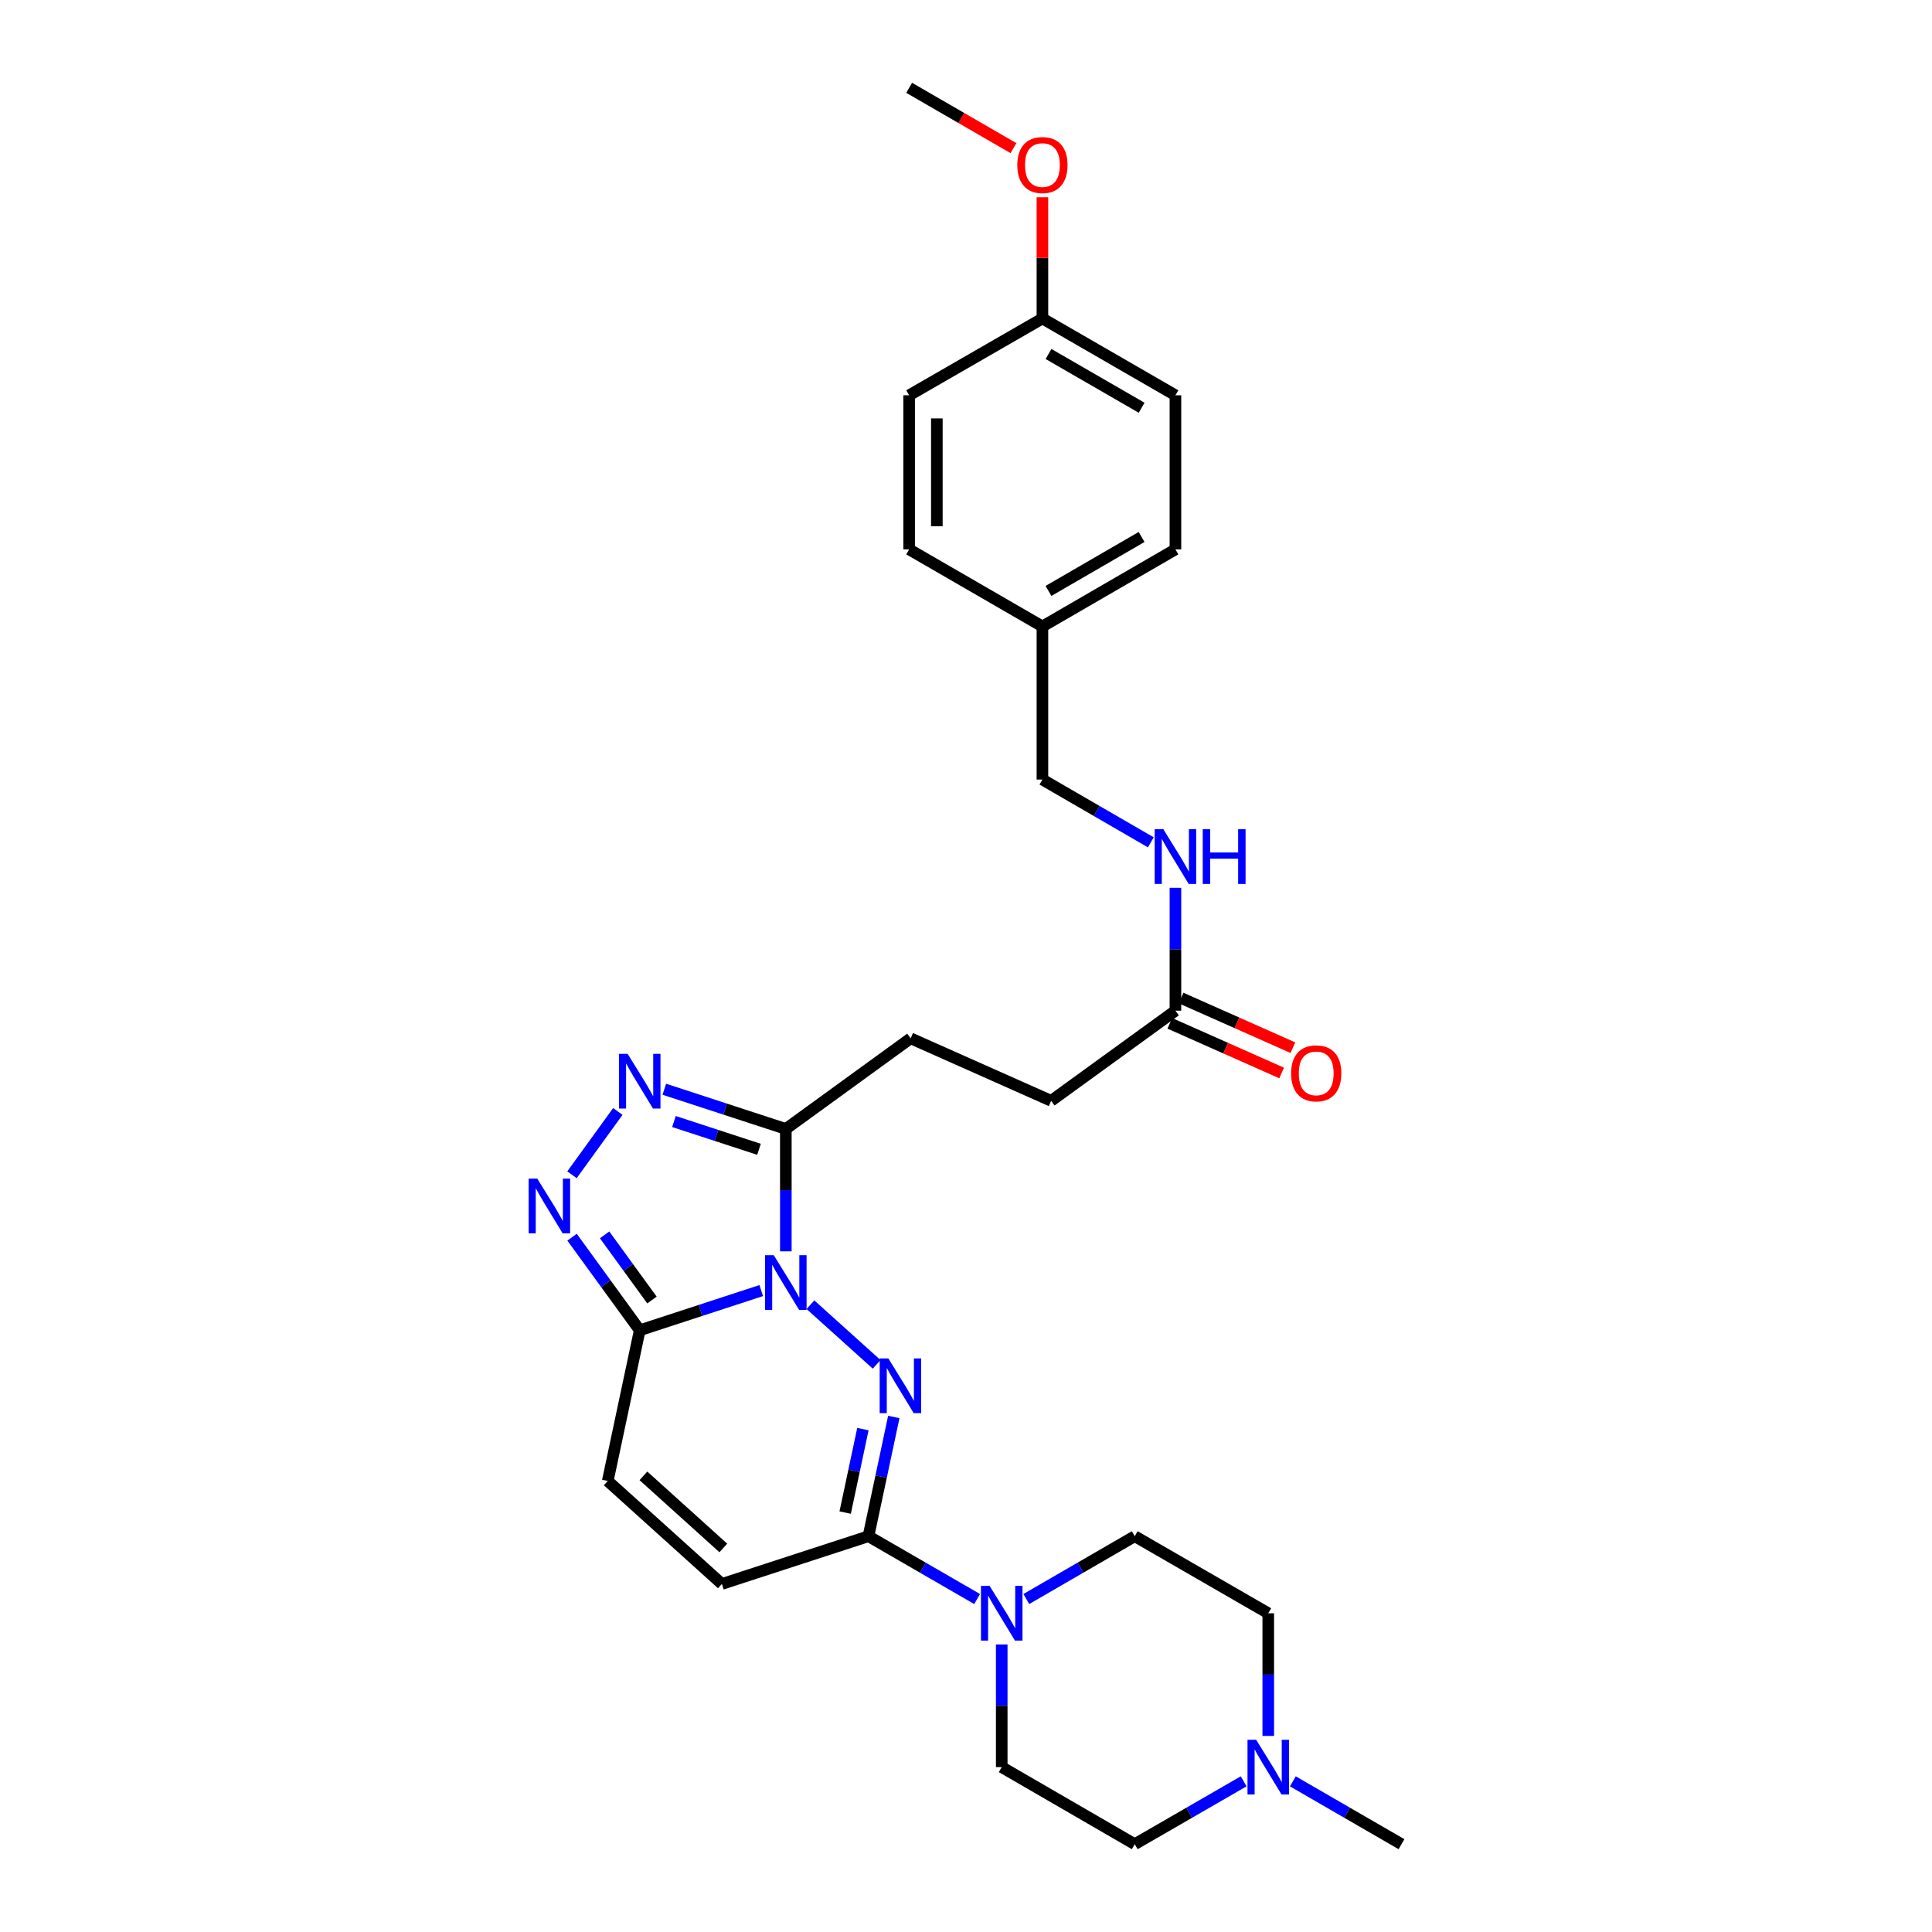<?xml version='1.0' encoding='iso-8859-1'?>
<svg version='1.1' baseProfile='full'
              xmlns='http://www.w3.org/2000/svg'
                      xmlns:rdkit='http://www.rdkit.org/xml'
                      xmlns:xlink='http://www.w3.org/1999/xlink'
                  xml:space='preserve'
width='1000px' height='1000px' viewBox='0 0 1000 1000'>
<!-- END OF HEADER -->
<rect style='opacity:1.0;fill:#FFFFFF;stroke:none' width='1000' height='1000' x='0' y='0'> </rect>
<path class='bond-0' d='M 419.481,675.312 L 453.751,706.186' style='fill:none;fill-rule:evenodd;stroke:#0000FF;stroke-width:6px;stroke-linecap:butt;stroke-linejoin:miter;stroke-opacity:1' />
<path class='bond-1' d='M 394.016,667.997 L 362.569,678.273' style='fill:none;fill-rule:evenodd;stroke:#0000FF;stroke-width:6px;stroke-linecap:butt;stroke-linejoin:miter;stroke-opacity:1' />
<path class='bond-1' d='M 362.569,678.273 L 331.121,688.549' style='fill:none;fill-rule:evenodd;stroke:#000000;stroke-width:6px;stroke-linecap:butt;stroke-linejoin:miter;stroke-opacity:1' />
<path class='bond-2' d='M 406.745,647.69 L 406.745,616.013' style='fill:none;fill-rule:evenodd;stroke:#0000FF;stroke-width:6px;stroke-linecap:butt;stroke-linejoin:miter;stroke-opacity:1' />
<path class='bond-2' d='M 406.745,616.013 L 406.745,584.336' style='fill:none;fill-rule:evenodd;stroke:#000000;stroke-width:6px;stroke-linecap:butt;stroke-linejoin:miter;stroke-opacity:1' />
<path class='bond-3' d='M 462.626,733.424 L 456.068,764.284' style='fill:none;fill-rule:evenodd;stroke:#0000FF;stroke-width:6px;stroke-linecap:butt;stroke-linejoin:miter;stroke-opacity:1' />
<path class='bond-3' d='M 456.068,764.284 L 449.51,795.144' style='fill:none;fill-rule:evenodd;stroke:#000000;stroke-width:6px;stroke-linecap:butt;stroke-linejoin:miter;stroke-opacity:1' />
<path class='bond-3' d='M 446.637,739.703 L 442.047,761.304' style='fill:none;fill-rule:evenodd;stroke:#0000FF;stroke-width:6px;stroke-linecap:butt;stroke-linejoin:miter;stroke-opacity:1' />
<path class='bond-3' d='M 442.047,761.304 L 437.456,782.906' style='fill:none;fill-rule:evenodd;stroke:#000000;stroke-width:6px;stroke-linecap:butt;stroke-linejoin:miter;stroke-opacity:1' />
<path class='bond-4' d='M 331.121,688.549 L 313.609,664.458' style='fill:none;fill-rule:evenodd;stroke:#000000;stroke-width:6px;stroke-linecap:butt;stroke-linejoin:miter;stroke-opacity:1' />
<path class='bond-4' d='M 313.609,664.458 L 296.097,640.366' style='fill:none;fill-rule:evenodd;stroke:#0000FF;stroke-width:6px;stroke-linecap:butt;stroke-linejoin:miter;stroke-opacity:1' />
<path class='bond-4' d='M 337.463,672.893 L 325.204,656.029' style='fill:none;fill-rule:evenodd;stroke:#000000;stroke-width:6px;stroke-linecap:butt;stroke-linejoin:miter;stroke-opacity:1' />
<path class='bond-4' d='M 325.204,656.029 L 312.945,639.165' style='fill:none;fill-rule:evenodd;stroke:#0000FF;stroke-width:6px;stroke-linecap:butt;stroke-linejoin:miter;stroke-opacity:1' />
<path class='bond-7' d='M 331.121,688.549 L 314.573,766.546' style='fill:none;fill-rule:evenodd;stroke:#000000;stroke-width:6px;stroke-linecap:butt;stroke-linejoin:miter;stroke-opacity:1' />
<path class='bond-5' d='M 406.745,584.336 L 375.298,574.063' style='fill:none;fill-rule:evenodd;stroke:#000000;stroke-width:6px;stroke-linecap:butt;stroke-linejoin:miter;stroke-opacity:1' />
<path class='bond-5' d='M 375.298,574.063 L 343.85,563.79' style='fill:none;fill-rule:evenodd;stroke:#0000FF;stroke-width:6px;stroke-linecap:butt;stroke-linejoin:miter;stroke-opacity:1' />
<path class='bond-5' d='M 392.86,594.88 L 370.846,587.689' style='fill:none;fill-rule:evenodd;stroke:#000000;stroke-width:6px;stroke-linecap:butt;stroke-linejoin:miter;stroke-opacity:1' />
<path class='bond-5' d='M 370.846,587.689 L 348.833,580.498' style='fill:none;fill-rule:evenodd;stroke:#0000FF;stroke-width:6px;stroke-linecap:butt;stroke-linejoin:miter;stroke-opacity:1' />
<path class='bond-11' d='M 406.745,584.336 L 471.347,537.43' style='fill:none;fill-rule:evenodd;stroke:#000000;stroke-width:6px;stroke-linecap:butt;stroke-linejoin:miter;stroke-opacity:1' />
<path class='bond-6' d='M 449.51,795.144 L 477.635,811.404' style='fill:none;fill-rule:evenodd;stroke:#000000;stroke-width:6px;stroke-linecap:butt;stroke-linejoin:miter;stroke-opacity:1' />
<path class='bond-6' d='M 477.635,811.404 L 505.76,827.665' style='fill:none;fill-rule:evenodd;stroke:#0000FF;stroke-width:6px;stroke-linecap:butt;stroke-linejoin:miter;stroke-opacity:1' />
<path class='bond-30' d='M 449.51,795.144 L 373.648,819.855' style='fill:none;fill-rule:evenodd;stroke:#000000;stroke-width:6px;stroke-linecap:butt;stroke-linejoin:miter;stroke-opacity:1' />
<path class='bond-29' d='M 296.054,608.065 L 319.787,575.287' style='fill:none;fill-rule:evenodd;stroke:#0000FF;stroke-width:6px;stroke-linecap:butt;stroke-linejoin:miter;stroke-opacity:1' />
<path class='bond-13' d='M 518.492,851.177 L 518.492,882.916' style='fill:none;fill-rule:evenodd;stroke:#0000FF;stroke-width:6px;stroke-linecap:butt;stroke-linejoin:miter;stroke-opacity:1' />
<path class='bond-13' d='M 518.492,882.916 L 518.492,914.655' style='fill:none;fill-rule:evenodd;stroke:#000000;stroke-width:6px;stroke-linecap:butt;stroke-linejoin:miter;stroke-opacity:1' />
<path class='bond-14' d='M 531.221,827.652 L 559.28,811.398' style='fill:none;fill-rule:evenodd;stroke:#0000FF;stroke-width:6px;stroke-linecap:butt;stroke-linejoin:miter;stroke-opacity:1' />
<path class='bond-14' d='M 559.28,811.398 L 587.338,795.144' style='fill:none;fill-rule:evenodd;stroke:#000000;stroke-width:6px;stroke-linecap:butt;stroke-linejoin:miter;stroke-opacity:1' />
<path class='bond-8' d='M 314.573,766.546 L 373.648,819.855' style='fill:none;fill-rule:evenodd;stroke:#000000;stroke-width:6px;stroke-linecap:butt;stroke-linejoin:miter;stroke-opacity:1' />
<path class='bond-8' d='M 333.037,763.9 L 374.39,801.216' style='fill:none;fill-rule:evenodd;stroke:#000000;stroke-width:6px;stroke-linecap:butt;stroke-linejoin:miter;stroke-opacity:1' />
<path class='bond-9' d='M 656.447,898.504 L 656.447,866.765' style='fill:none;fill-rule:evenodd;stroke:#0000FF;stroke-width:6px;stroke-linecap:butt;stroke-linejoin:miter;stroke-opacity:1' />
<path class='bond-9' d='M 656.447,866.765 L 656.447,835.026' style='fill:none;fill-rule:evenodd;stroke:#000000;stroke-width:6px;stroke-linecap:butt;stroke-linejoin:miter;stroke-opacity:1' />
<path class='bond-27' d='M 669.179,922.02 L 697.292,938.283' style='fill:none;fill-rule:evenodd;stroke:#0000FF;stroke-width:6px;stroke-linecap:butt;stroke-linejoin:miter;stroke-opacity:1' />
<path class='bond-27' d='M 697.292,938.283 L 725.405,954.545' style='fill:none;fill-rule:evenodd;stroke:#000000;stroke-width:6px;stroke-linecap:butt;stroke-linejoin:miter;stroke-opacity:1' />
<path class='bond-31' d='M 643.713,922.006 L 615.525,938.276' style='fill:none;fill-rule:evenodd;stroke:#0000FF;stroke-width:6px;stroke-linecap:butt;stroke-linejoin:miter;stroke-opacity:1' />
<path class='bond-31' d='M 615.525,938.276 L 587.338,954.545' style='fill:none;fill-rule:evenodd;stroke:#000000;stroke-width:6px;stroke-linecap:butt;stroke-linejoin:miter;stroke-opacity:1' />
<path class='bond-10' d='M 608.402,523.127 L 544.071,569.786' style='fill:none;fill-rule:evenodd;stroke:#000000;stroke-width:6px;stroke-linecap:butt;stroke-linejoin:miter;stroke-opacity:1' />
<path class='bond-12' d='M 608.402,523.127 L 608.402,491.325' style='fill:none;fill-rule:evenodd;stroke:#000000;stroke-width:6px;stroke-linecap:butt;stroke-linejoin:miter;stroke-opacity:1' />
<path class='bond-12' d='M 608.402,491.325 L 608.402,459.524' style='fill:none;fill-rule:evenodd;stroke:#0000FF;stroke-width:6px;stroke-linecap:butt;stroke-linejoin:miter;stroke-opacity:1' />
<path class='bond-15' d='M 605.494,529.677 L 634.431,542.527' style='fill:none;fill-rule:evenodd;stroke:#000000;stroke-width:6px;stroke-linecap:butt;stroke-linejoin:miter;stroke-opacity:1' />
<path class='bond-15' d='M 634.431,542.527 L 663.368,555.376' style='fill:none;fill-rule:evenodd;stroke:#FF0000;stroke-width:6px;stroke-linecap:butt;stroke-linejoin:miter;stroke-opacity:1' />
<path class='bond-15' d='M 611.311,516.576 L 640.248,529.426' style='fill:none;fill-rule:evenodd;stroke:#000000;stroke-width:6px;stroke-linecap:butt;stroke-linejoin:miter;stroke-opacity:1' />
<path class='bond-15' d='M 640.248,529.426 L 669.186,542.275' style='fill:none;fill-rule:evenodd;stroke:#FF0000;stroke-width:6px;stroke-linecap:butt;stroke-linejoin:miter;stroke-opacity:1' />
<path class='bond-18' d='M 471.347,537.43 L 544.071,569.786' style='fill:none;fill-rule:evenodd;stroke:#000000;stroke-width:6px;stroke-linecap:butt;stroke-linejoin:miter;stroke-opacity:1' />
<path class='bond-19' d='M 595.673,435.998 L 567.615,419.747' style='fill:none;fill-rule:evenodd;stroke:#0000FF;stroke-width:6px;stroke-linecap:butt;stroke-linejoin:miter;stroke-opacity:1' />
<path class='bond-19' d='M 567.615,419.747 L 539.556,403.496' style='fill:none;fill-rule:evenodd;stroke:#000000;stroke-width:6px;stroke-linecap:butt;stroke-linejoin:miter;stroke-opacity:1' />
<path class='bond-16' d='M 518.492,914.655 L 587.338,954.545' style='fill:none;fill-rule:evenodd;stroke:#000000;stroke-width:6px;stroke-linecap:butt;stroke-linejoin:miter;stroke-opacity:1' />
<path class='bond-17' d='M 587.338,795.144 L 656.447,835.026' style='fill:none;fill-rule:evenodd;stroke:#000000;stroke-width:6px;stroke-linecap:butt;stroke-linejoin:miter;stroke-opacity:1' />
<path class='bond-20' d='M 539.556,403.496 L 539.556,324.249' style='fill:none;fill-rule:evenodd;stroke:#000000;stroke-width:6px;stroke-linecap:butt;stroke-linejoin:miter;stroke-opacity:1' />
<path class='bond-22' d='M 539.556,324.249 L 470.574,284.358' style='fill:none;fill-rule:evenodd;stroke:#000000;stroke-width:6px;stroke-linecap:butt;stroke-linejoin:miter;stroke-opacity:1' />
<path class='bond-23' d='M 539.556,324.249 L 608.402,284.358' style='fill:none;fill-rule:evenodd;stroke:#000000;stroke-width:6px;stroke-linecap:butt;stroke-linejoin:miter;stroke-opacity:1' />
<path class='bond-23' d='M 542.696,305.862 L 590.889,277.939' style='fill:none;fill-rule:evenodd;stroke:#000000;stroke-width:6px;stroke-linecap:butt;stroke-linejoin:miter;stroke-opacity:1' />
<path class='bond-21' d='M 539.556,164.847 L 608.402,204.602' style='fill:none;fill-rule:evenodd;stroke:#000000;stroke-width:6px;stroke-linecap:butt;stroke-linejoin:miter;stroke-opacity:1' />
<path class='bond-21' d='M 542.715,183.224 L 590.907,211.052' style='fill:none;fill-rule:evenodd;stroke:#000000;stroke-width:6px;stroke-linecap:butt;stroke-linejoin:miter;stroke-opacity:1' />
<path class='bond-26' d='M 539.556,164.847 L 539.556,133.47' style='fill:none;fill-rule:evenodd;stroke:#000000;stroke-width:6px;stroke-linecap:butt;stroke-linejoin:miter;stroke-opacity:1' />
<path class='bond-26' d='M 539.556,133.47 L 539.556,102.092' style='fill:none;fill-rule:evenodd;stroke:#FF0000;stroke-width:6px;stroke-linecap:butt;stroke-linejoin:miter;stroke-opacity:1' />
<path class='bond-32' d='M 539.556,164.847 L 470.574,204.602' style='fill:none;fill-rule:evenodd;stroke:#000000;stroke-width:6px;stroke-linecap:butt;stroke-linejoin:miter;stroke-opacity:1' />
<path class='bond-25' d='M 470.574,284.358 L 470.574,204.602' style='fill:none;fill-rule:evenodd;stroke:#000000;stroke-width:6px;stroke-linecap:butt;stroke-linejoin:miter;stroke-opacity:1' />
<path class='bond-25' d='M 484.909,272.395 L 484.909,216.565' style='fill:none;fill-rule:evenodd;stroke:#000000;stroke-width:6px;stroke-linecap:butt;stroke-linejoin:miter;stroke-opacity:1' />
<path class='bond-24' d='M 608.402,284.358 L 608.402,204.602' style='fill:none;fill-rule:evenodd;stroke:#000000;stroke-width:6px;stroke-linecap:butt;stroke-linejoin:miter;stroke-opacity:1' />
<path class='bond-28' d='M 524.564,76.675 L 497.569,61.065' style='fill:none;fill-rule:evenodd;stroke:#FF0000;stroke-width:6px;stroke-linecap:butt;stroke-linejoin:miter;stroke-opacity:1' />
<path class='bond-28' d='M 497.569,61.065 L 470.574,45.455' style='fill:none;fill-rule:evenodd;stroke:#000000;stroke-width:6px;stroke-linecap:butt;stroke-linejoin:miter;stroke-opacity:1' />
<path  class='atom-0' d='M 400.485 649.678
L 409.765 664.678
Q 410.685 666.158, 412.165 668.838
Q 413.645 671.518, 413.725 671.678
L 413.725 649.678
L 417.485 649.678
L 417.485 677.998
L 413.605 677.998
L 403.645 661.598
Q 402.485 659.678, 401.245 657.478
Q 400.045 655.278, 399.685 654.598
L 399.685 677.998
L 396.005 677.998
L 396.005 649.678
L 400.485 649.678
' fill='#0000FF'/>
<path  class='atom-1' d='M 459.799 703.114
L 469.079 718.114
Q 469.999 719.594, 471.479 722.274
Q 472.959 724.954, 473.039 725.114
L 473.039 703.114
L 476.799 703.114
L 476.799 731.434
L 472.919 731.434
L 462.959 715.034
Q 461.799 713.114, 460.559 710.914
Q 459.359 708.714, 458.999 708.034
L 458.999 731.434
L 455.319 731.434
L 455.319 703.114
L 459.799 703.114
' fill='#0000FF'/>
<path  class='atom-5' d='M 278.098 610.058
L 287.378 625.058
Q 288.298 626.538, 289.778 629.218
Q 291.258 631.898, 291.338 632.058
L 291.338 610.058
L 295.098 610.058
L 295.098 638.378
L 291.218 638.378
L 281.258 621.978
Q 280.098 620.058, 278.858 617.858
Q 277.658 615.658, 277.298 614.978
L 277.298 638.378
L 273.618 638.378
L 273.618 610.058
L 278.098 610.058
' fill='#0000FF'/>
<path  class='atom-6' d='M 324.861 545.472
L 334.141 560.472
Q 335.061 561.952, 336.541 564.632
Q 338.021 567.312, 338.101 567.472
L 338.101 545.472
L 341.861 545.472
L 341.861 573.792
L 337.981 573.792
L 328.021 557.392
Q 326.861 555.472, 325.621 553.272
Q 324.421 551.072, 324.061 550.392
L 324.061 573.792
L 320.381 573.792
L 320.381 545.472
L 324.861 545.472
' fill='#0000FF'/>
<path  class='atom-7' d='M 512.232 820.866
L 521.512 835.866
Q 522.432 837.346, 523.912 840.026
Q 525.392 842.706, 525.472 842.866
L 525.472 820.866
L 529.232 820.866
L 529.232 849.186
L 525.352 849.186
L 515.392 832.786
Q 514.232 830.866, 512.992 828.666
Q 511.792 826.466, 511.432 825.786
L 511.432 849.186
L 507.752 849.186
L 507.752 820.866
L 512.232 820.866
' fill='#0000FF'/>
<path  class='atom-10' d='M 650.187 900.495
L 659.467 915.495
Q 660.387 916.975, 661.867 919.655
Q 663.347 922.335, 663.427 922.495
L 663.427 900.495
L 667.187 900.495
L 667.187 928.815
L 663.307 928.815
L 653.347 912.415
Q 652.187 910.495, 650.947 908.295
Q 649.747 906.095, 649.387 905.415
L 649.387 928.815
L 645.707 928.815
L 645.707 900.495
L 650.187 900.495
' fill='#0000FF'/>
<path  class='atom-13' d='M 602.142 429.21
L 611.422 444.21
Q 612.342 445.69, 613.822 448.37
Q 615.302 451.05, 615.382 451.21
L 615.382 429.21
L 619.142 429.21
L 619.142 457.53
L 615.262 457.53
L 605.302 441.13
Q 604.142 439.21, 602.902 437.01
Q 601.702 434.81, 601.342 434.13
L 601.342 457.53
L 597.662 457.53
L 597.662 429.21
L 602.142 429.21
' fill='#0000FF'/>
<path  class='atom-13' d='M 622.542 429.21
L 626.382 429.21
L 626.382 441.25
L 640.862 441.25
L 640.862 429.21
L 644.702 429.21
L 644.702 457.53
L 640.862 457.53
L 640.862 444.45
L 626.382 444.45
L 626.382 457.53
L 622.542 457.53
L 622.542 429.21
' fill='#0000FF'/>
<path  class='atom-16' d='M 668.27 555.563
Q 668.27 548.763, 671.63 544.963
Q 674.99 541.163, 681.27 541.163
Q 687.55 541.163, 690.91 544.963
Q 694.27 548.763, 694.27 555.563
Q 694.27 562.443, 690.87 566.363
Q 687.47 570.243, 681.27 570.243
Q 675.03 570.243, 671.63 566.363
Q 668.27 562.483, 668.27 555.563
M 681.27 567.043
Q 685.59 567.043, 687.91 564.163
Q 690.27 561.243, 690.27 555.563
Q 690.27 550.003, 687.91 547.203
Q 685.59 544.363, 681.27 544.363
Q 676.95 544.363, 674.59 547.163
Q 672.27 549.963, 672.27 555.563
Q 672.27 561.283, 674.59 564.163
Q 676.95 567.043, 681.27 567.043
' fill='#FF0000'/>
<path  class='atom-27' d='M 526.556 85.425
Q 526.556 78.625, 529.916 74.825
Q 533.276 71.025, 539.556 71.025
Q 545.836 71.025, 549.196 74.825
Q 552.556 78.625, 552.556 85.425
Q 552.556 92.305, 549.156 96.225
Q 545.756 100.105, 539.556 100.105
Q 533.316 100.105, 529.916 96.225
Q 526.556 92.345, 526.556 85.425
M 539.556 96.905
Q 543.876 96.905, 546.196 94.025
Q 548.556 91.105, 548.556 85.425
Q 548.556 79.865, 546.196 77.065
Q 543.876 74.225, 539.556 74.225
Q 535.236 74.225, 532.876 77.025
Q 530.556 79.825, 530.556 85.425
Q 530.556 91.145, 532.876 94.025
Q 535.236 96.905, 539.556 96.905
' fill='#FF0000'/>
</svg>
